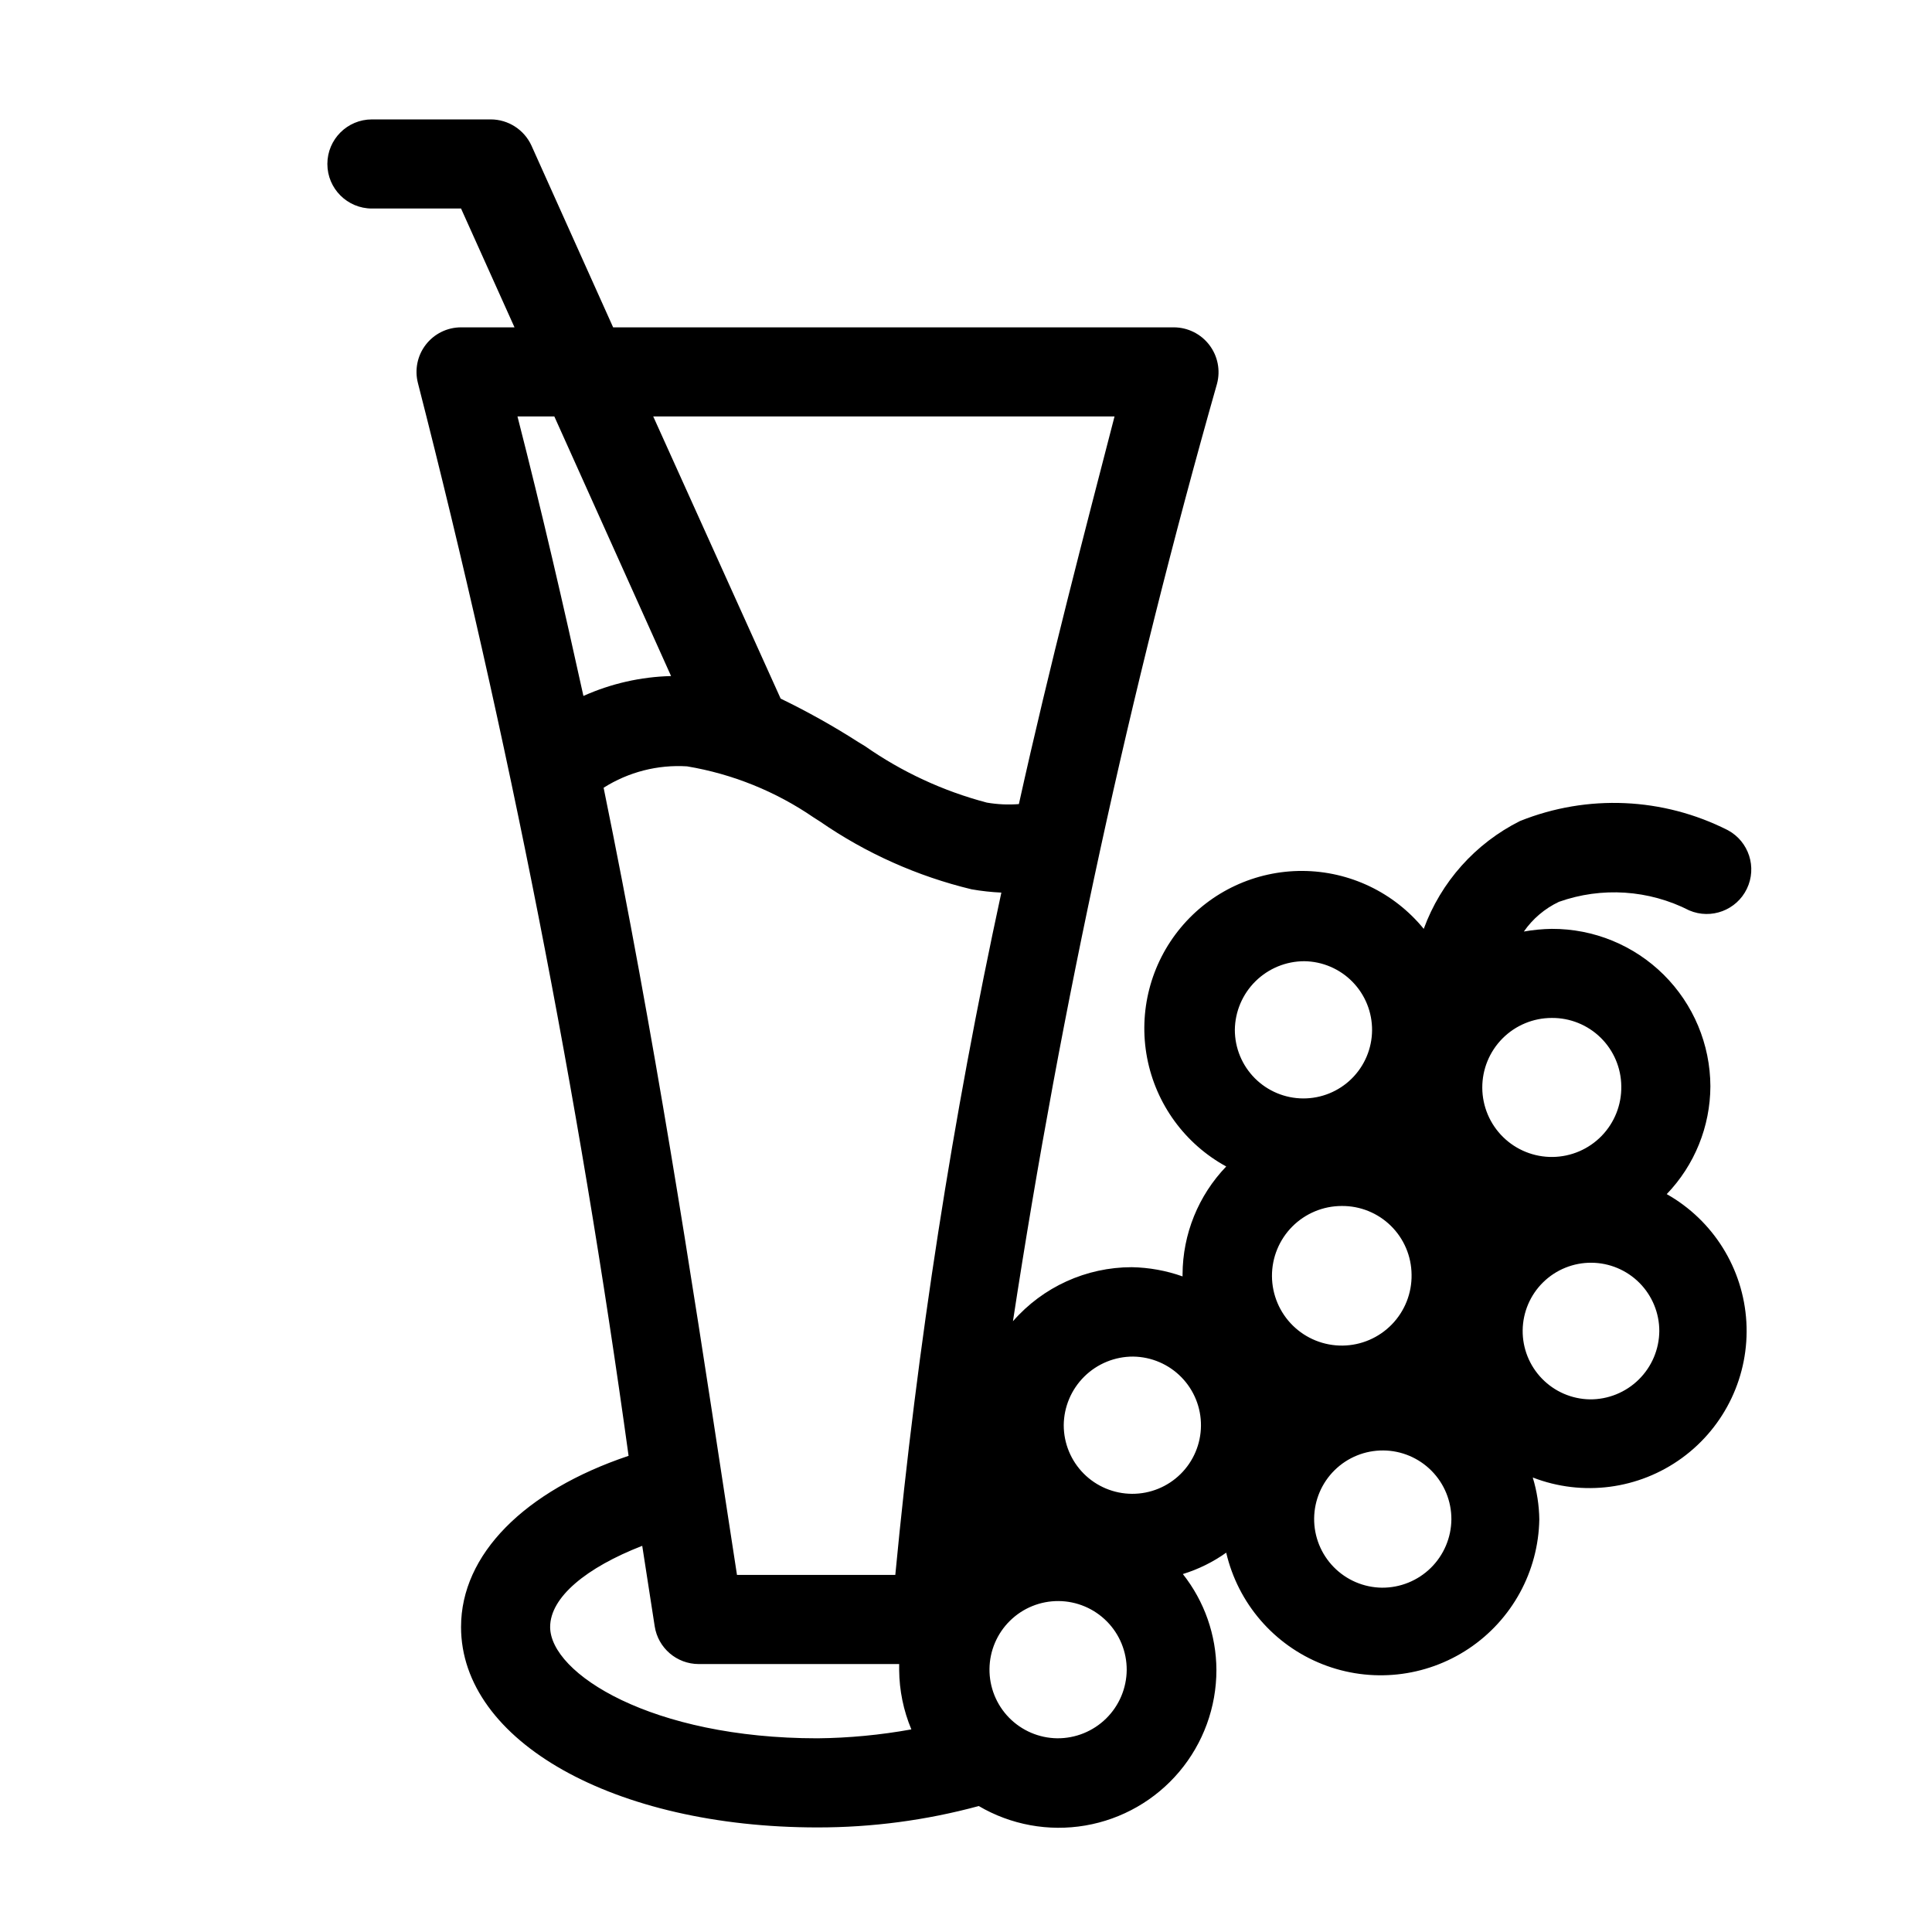 <?xml version="1.0" encoding="UTF-8"?>
<!-- Uploaded to: SVG Repo, www.svgrepo.com, Generator: SVG Repo Mixer Tools -->
<svg fill="#000000" width="800px" height="800px" version="1.1" viewBox="144 144 512 512" xmlns="http://www.w3.org/2000/svg">
 <path d="m266.18 575.15c0 30.305 40.617 53.137 94.461 53.137 14.438 0.016 28.812-1.891 42.746-5.668 8.508 4.996 18.508 6.824 28.23 5.16 9.723-1.664 18.547-6.715 24.906-14.258 6.356-7.543 9.844-17.094 9.84-26.957-0.035-9.234-3.168-18.188-8.895-25.426 4.109-1.262 7.988-3.176 11.492-5.668 3.129 13.434 12.648 24.477 25.477 29.551 12.824 5.074 27.324 3.535 38.797-4.121 11.477-7.66 18.461-20.457 18.699-34.246-0.051-3.766-0.637-7.5-1.734-11.102 13.211 5.113 28.109 3.16 39.555-5.18s17.871-21.926 17.051-36.066c-0.82-14.137-8.77-26.891-21.102-33.852 7.387-7.688 11.527-17.918 11.57-28.578-0.039-11.105-4.492-21.742-12.375-29.566-7.883-7.824-18.551-12.195-29.66-12.152-2.481 0.035-4.957 0.273-7.398 0.707 2.356-3.391 5.559-6.106 9.289-7.871 11.344-4.023 23.84-3.199 34.559 2.281 5.801 2.465 12.52-0.066 15.254-5.746s0.523-12.508-5.023-15.508c-17.156-8.719-37.242-9.609-55.102-2.441-11.836 5.926-20.961 16.148-25.508 28.578-7.879-9.664-19.668-15.293-32.137-15.352-12.465-0.059-24.309 5.461-32.277 15.051-7.969 9.586-11.234 22.238-8.898 34.484 2.336 12.246 10.027 22.809 20.965 28.789-7.383 7.688-11.527 17.918-11.57 28.578v0.551c-4.328-1.535-8.871-2.359-13.461-2.441-12.074 0.004-23.555 5.231-31.488 14.328 12.828-83.859 30.891-166.84 54.078-248.44 0.953-3.559 0.203-7.356-2.031-10.281-2.234-2.93-5.699-4.656-9.383-4.676h-148.62l-21.648-48.176c-1.938-4.215-6.148-6.922-10.785-6.93h-31.488c-6.523 0-11.809 5.289-11.809 11.809 0 6.523 5.285 11.809 11.809 11.809h23.617l14.168 31.488h-14.168c-3.66 0.004-7.109 1.699-9.344 4.598-2.234 2.894-3 6.664-2.074 10.203 23.984 93.617 42.617 188.52 55.816 284.26-27.633 9.289-44.398 26.133-44.398 45.344zm23.617 0c0-7.871 9.605-15.742 24.402-21.492l3.305 21.332c0.891 5.75 5.836 9.988 11.648 10h53.137v1.574c0.043 5.406 1.141 10.754 3.231 15.742-8.211 1.488-16.535 2.277-24.879 2.363-43.926 0-70.848-17.16-70.848-29.52zm69.82-214.52 1.73 1.102 0.004 0.004c12.164 8.398 25.773 14.48 40.148 17.945 2.602 0.453 5.231 0.742 7.871 0.867-12.922 59.668-22.309 120.05-28.105 180.82h-41.957l-3.227-21.02c-9.133-59.984-18.578-121.39-32.117-187.59 6.59-4.172 14.332-6.156 22.121-5.668 12.031 2.016 23.477 6.637 33.531 13.539zm64.551 244.03v0.004c-4.812-0.062-9.402-2.031-12.77-5.473-3.363-3.445-5.223-8.082-5.176-12.895s2.004-9.41 5.438-12.785 8.062-5.25 12.875-5.215c4.812 0.035 9.418 1.977 12.801 5.398 3.387 3.422 5.273 8.047 5.254 12.863-0.043 4.844-2.004 9.473-5.461 12.867-3.453 3.394-8.117 5.281-12.961 5.238zm93.914-122.88c0.086 4.922-1.797 9.676-5.231 13.207s-8.129 5.551-13.055 5.606c-4.926 0.055-9.668-1.852-13.18-5.305s-5.5-8.164-5.531-13.086c-0.027-4.926 1.91-9.656 5.379-13.148 3.473-3.492 8.195-5.457 13.117-5.457 4.867-0.043 9.547 1.848 13.016 5.258 3.473 3.414 5.445 8.062 5.484 12.926zm-7.871 82.973c-4.812-0.062-9.406-2.031-12.77-5.477-3.363-3.441-5.227-8.078-5.18-12.891 0.051-4.812 2.004-9.41 5.438-12.785 3.434-3.375 8.066-5.25 12.879-5.215 4.812 0.031 9.418 1.977 12.801 5.398s5.273 8.047 5.254 12.863c-0.043 4.84-2.008 9.469-5.461 12.867-3.457 3.394-8.117 5.277-12.961 5.238zm55.105-49.91c-4.785-0.082-9.34-2.055-12.672-5.488-3.336-3.43-5.176-8.039-5.121-12.824 0.059-4.781 2.004-9.352 5.414-12.703 3.41-3.352 8.012-5.219 12.797-5.191 4.781 0.027 9.359 1.945 12.734 5.336 3.371 3.394 5.266 7.981 5.266 12.766-0.039 4.844-2.004 9.473-5.461 12.867-3.453 3.394-8.113 5.281-12.957 5.238zm8.344-82.973c0.082 4.902-1.793 9.637-5.207 13.152-3.418 3.519-8.098 5.527-13 5.582-4.902 0.059-9.629-1.844-13.125-5.281-3.496-3.438-5.477-8.125-5.508-13.031-0.027-4.902 1.898-9.613 5.356-13.094 3.457-3.477 8.16-5.434 13.062-5.434 4.844-0.039 9.508 1.844 12.961 5.238 3.453 3.394 5.418 8.023 5.461 12.867zm-83.996-33.141c4.809 0.062 9.398 2.027 12.762 5.465s5.227 8.066 5.188 12.875c-0.043 4.809-1.988 9.406-5.41 12.785-3.422 3.379-8.043 5.262-12.852 5.242s-9.414-1.945-12.809-5.352c-3.394-3.41-5.297-8.02-5.297-12.832 0.059-4.844 2.027-9.469 5.477-12.871 3.449-3.402 8.098-5.312 12.941-5.312zm-45.344 104.78c4.809 0.062 9.398 2.027 12.762 5.465s5.231 8.066 5.188 12.875c-0.043 4.809-1.984 9.406-5.41 12.785-3.422 3.379-8.043 5.262-12.852 5.242-4.809-0.02-9.414-1.945-12.809-5.352-3.391-3.41-5.297-8.023-5.297-12.832 0.039-4.852 2.004-9.488 5.453-12.895 3.453-3.41 8.117-5.309 12.965-5.289zm-4.957-249.15c-7.871 30.465-17.082 65.418-25.348 102.73-2.84 0.223-5.695 0.09-8.504-0.395-11.555-3.043-22.48-8.109-32.273-14.957l-1.812-1.102c-6.613-4.238-13.473-8.074-20.543-11.496l-33.773-74.781zm-148.46 0 30.938 68.801h-0.004c-8.012 0.199-15.906 1.992-23.223 5.273-5.195-23.617-10.941-48.57-17.477-74.074z"/>
</svg>
